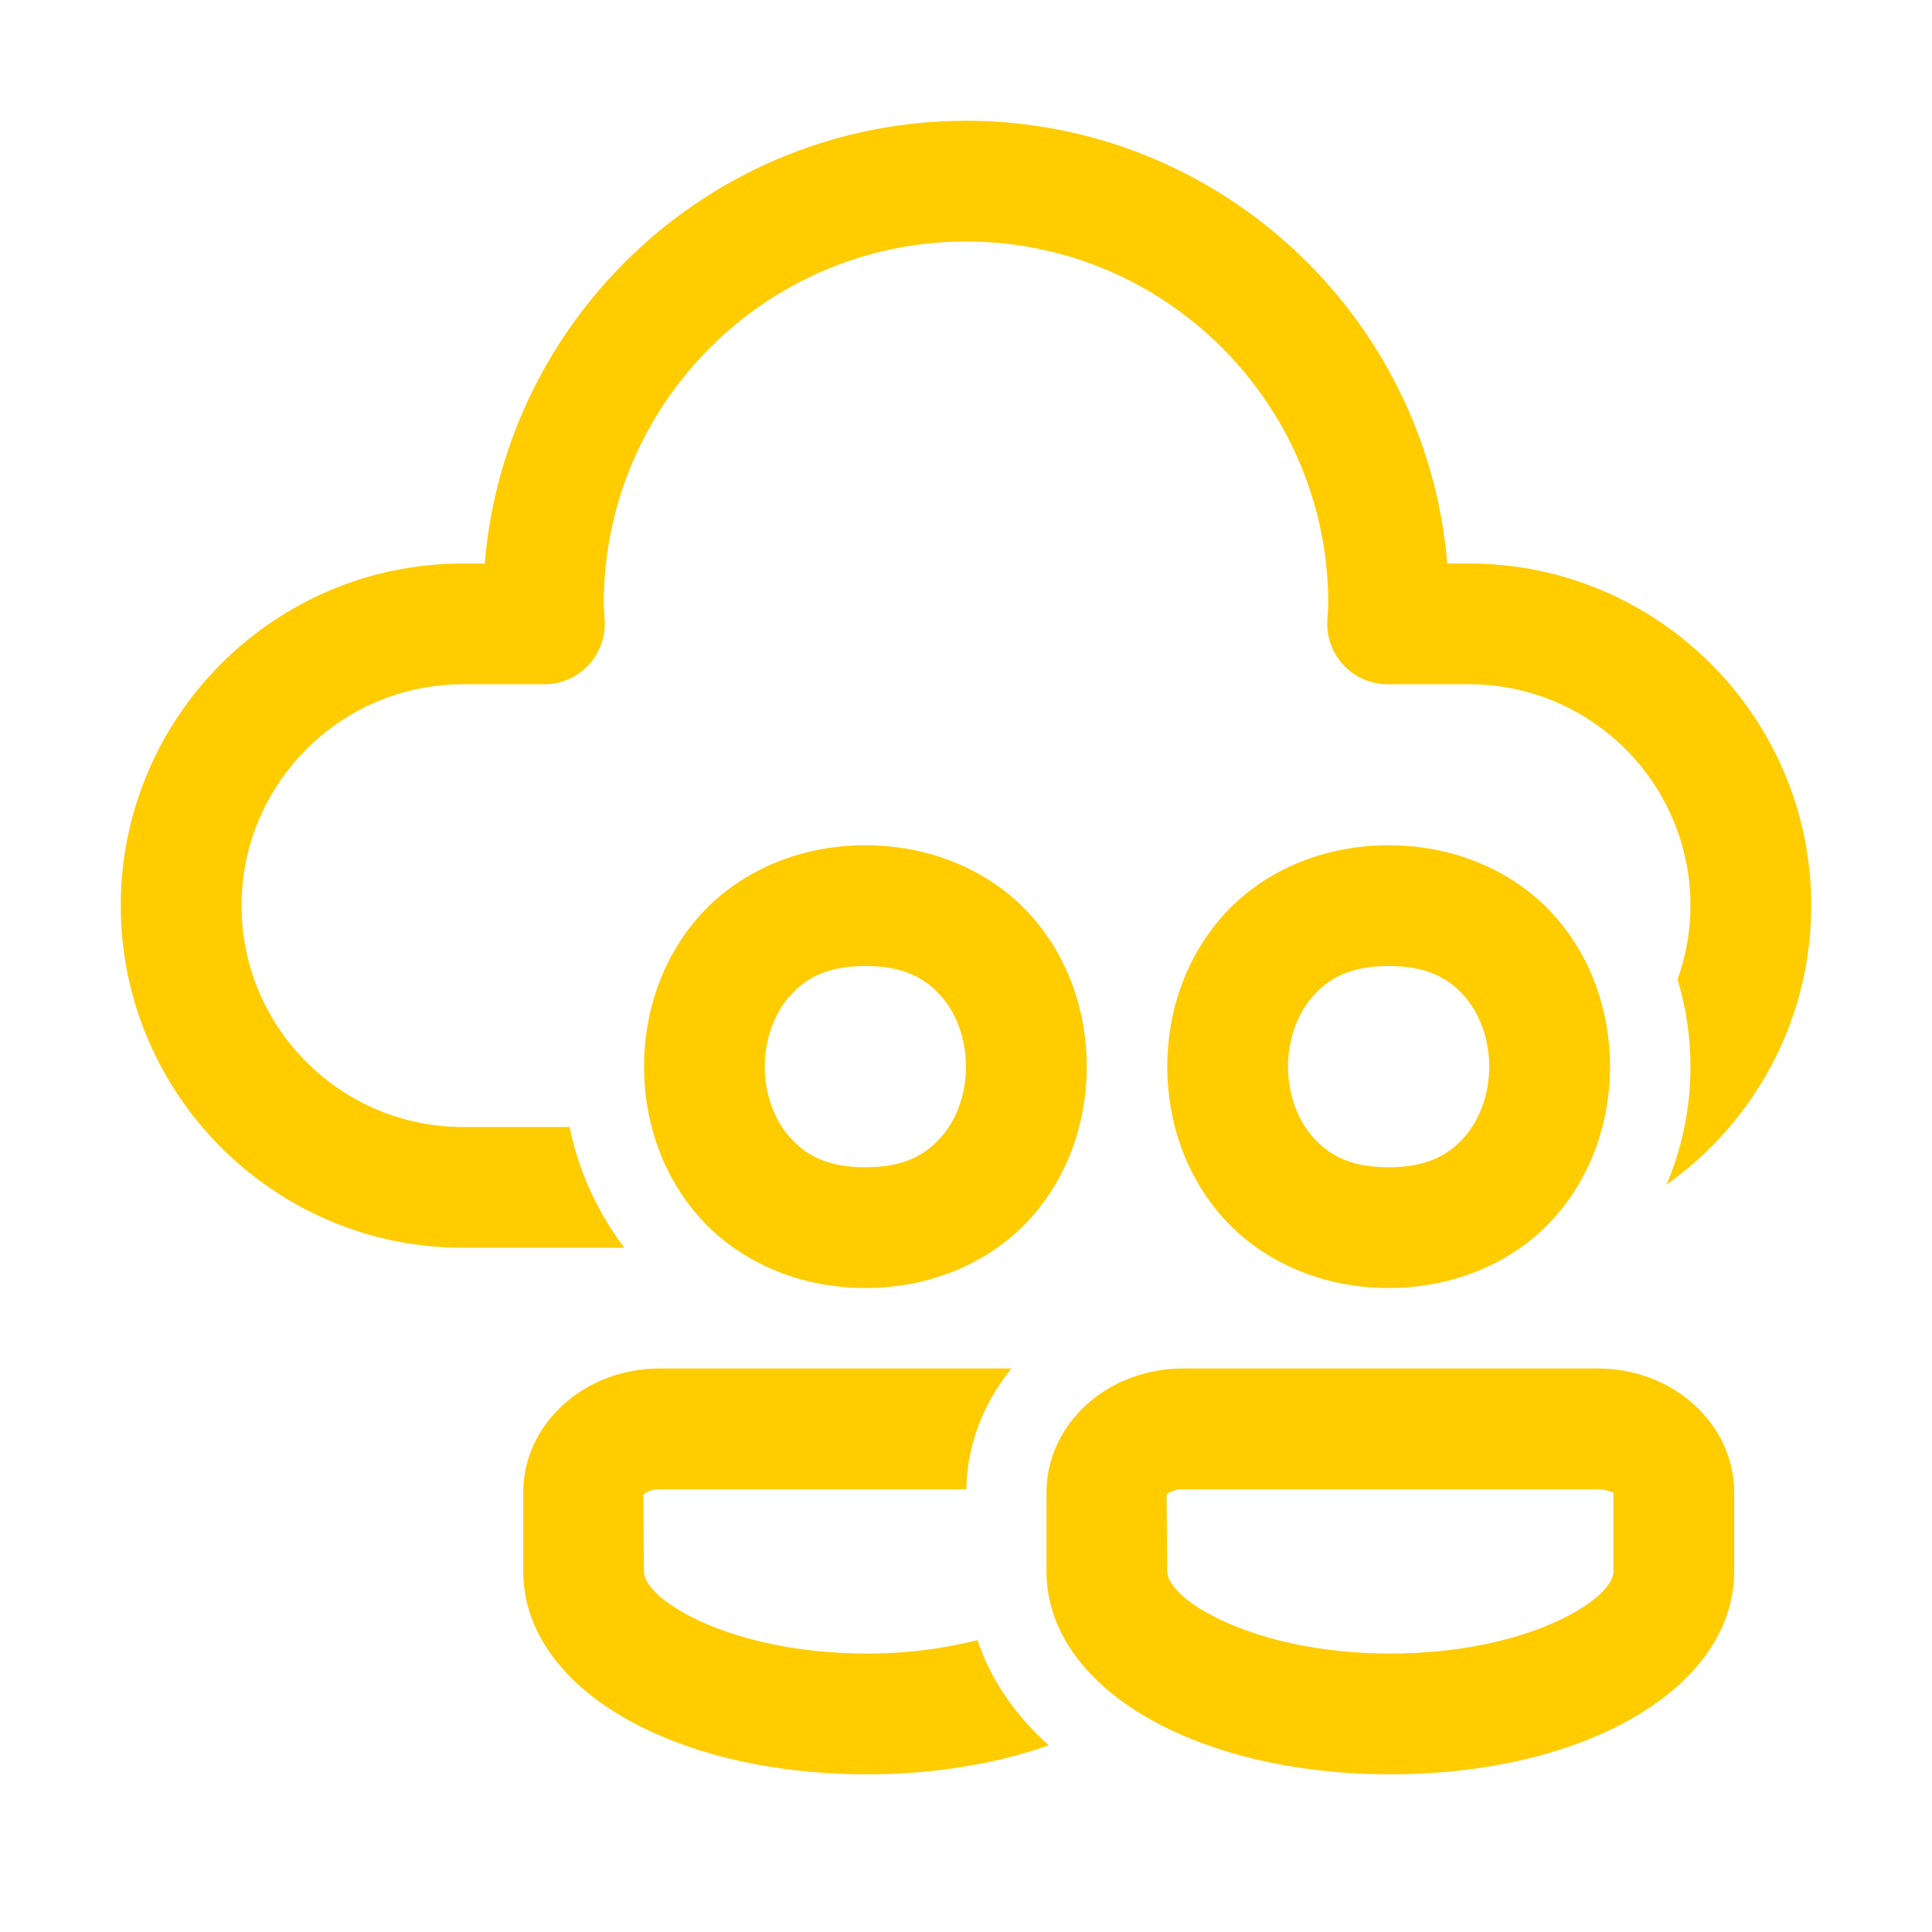 <svg height="144" viewBox="0 0 48 48" width="144" xmlns="http://www.w3.org/2000/svg"><path d="m24 3c-6.28 0-11.448 4.85-11.957 11h-.543c-4.687 0-8.5 3.813-8.5 8.5s3.813 8.5 8.5 8.5h4.01c-.657-.873-1.133-1.89-1.359-3h-2.65c-3.033 0-5.5-2.468-5.5-5.5s2.467-5.5 5.5-5.5h2.025c.41 0 .801-.168 1.084-.465.283-.296.433-.695.414-1.105l-.012-.209c-.005-.074-.012-.147-.012-.221 0-4.963 4.038-9 9-9s9 4.037 9 9c0 .074-.007.147-.012.221l-.012.209c-.019.41.13.81.414 1.105.282.297.673.465 1.084.465h2.025c3.033 0 5.5 2.468 5.5 5.5 0 .644-.116 1.258-.32 1.832.207.687.32 1.414.32 2.168 0 1.039-.212 2.03-.594 2.93 2.171-1.542 3.594-4.071 3.594-6.93 0-4.687-3.813-8.5-8.5-8.5h-.543c-.509-6.15-5.677-11-11.957-11zm-2.5 18c-1.708 0-3.18.695-4.121 1.754-.942 1.059-1.379 2.413-1.379 3.746s.437 2.687 1.379 3.746c.942 1.059 2.413 1.754 4.121 1.754s3.18-.695 4.121-1.754c.942-1.059 1.379-2.413 1.379-3.746s-.437-2.687-1.379-3.746c-.942-1.059-2.413-1.754-4.121-1.754zm13 0c-1.708 0-3.18.695-4.121 1.754-.942 1.059-1.379 2.413-1.379 3.746s.437 2.687 1.379 3.746c.942 1.059 2.413 1.754 4.121 1.754s3.18-.695 4.121-1.754c.942-1.059 1.379-2.413 1.379-3.746s-.437-2.687-1.379-3.746c-.942-1.059-2.413-1.754-4.121-1.754zm-13 3c.958 0 1.487.305 1.879.746.392.441.621 1.087.621 1.754s-.229 1.313-.621 1.754c-.392.441-.921.746-1.879.746s-1.487-.305-1.879-.746c-.392-.441-.621-1.087-.621-1.754s.229-1.313.621-1.754c.392-.441.921-.746 1.879-.746zm13 0c.958 0 1.487.305 1.879.746.392.441.621 1.087.621 1.754s-.229 1.313-.621 1.754c-.392.441-.921.746-1.879.746s-1.487-.305-1.879-.746c-.392-.441-.621-1.087-.621-1.754s.229-1.313.621-1.754c.392-.441.921-.746 1.879-.746zm-18.121 10c-1.863 0-3.379 1.379-3.379 3.074v1.969c0 2.874 3.673 5.039 8.543 5.039 1.683 0 3.217-.264 4.512-.721-.837-.753-1.444-1.633-1.77-2.613-.785.198-1.697.334-2.744.334-3.383 0-5.543-1.338-5.543-2.039l-.014-1.904c.025-.037.162-.139.395-.139h7.629c.018-1.131.439-2.163 1.121-3zm13 0c-1.863 0-3.379 1.379-3.379 3.074v1.969c0 2.874 3.673 5.039 8.543 5.039 4.869 0 8.54-2.165 8.541-5.039v-1.969c0-1.695-1.516-3.074-3.379-3.074zm0 3h10.326c.234 0 .369.102.379.074v1.969c0 .701-2.157 2.039-5.541 2.039s-5.543-1.338-5.543-2.039l-.016-1.904c.024-.037.162-.139.395-.139z" fill="#fc0"/></svg>